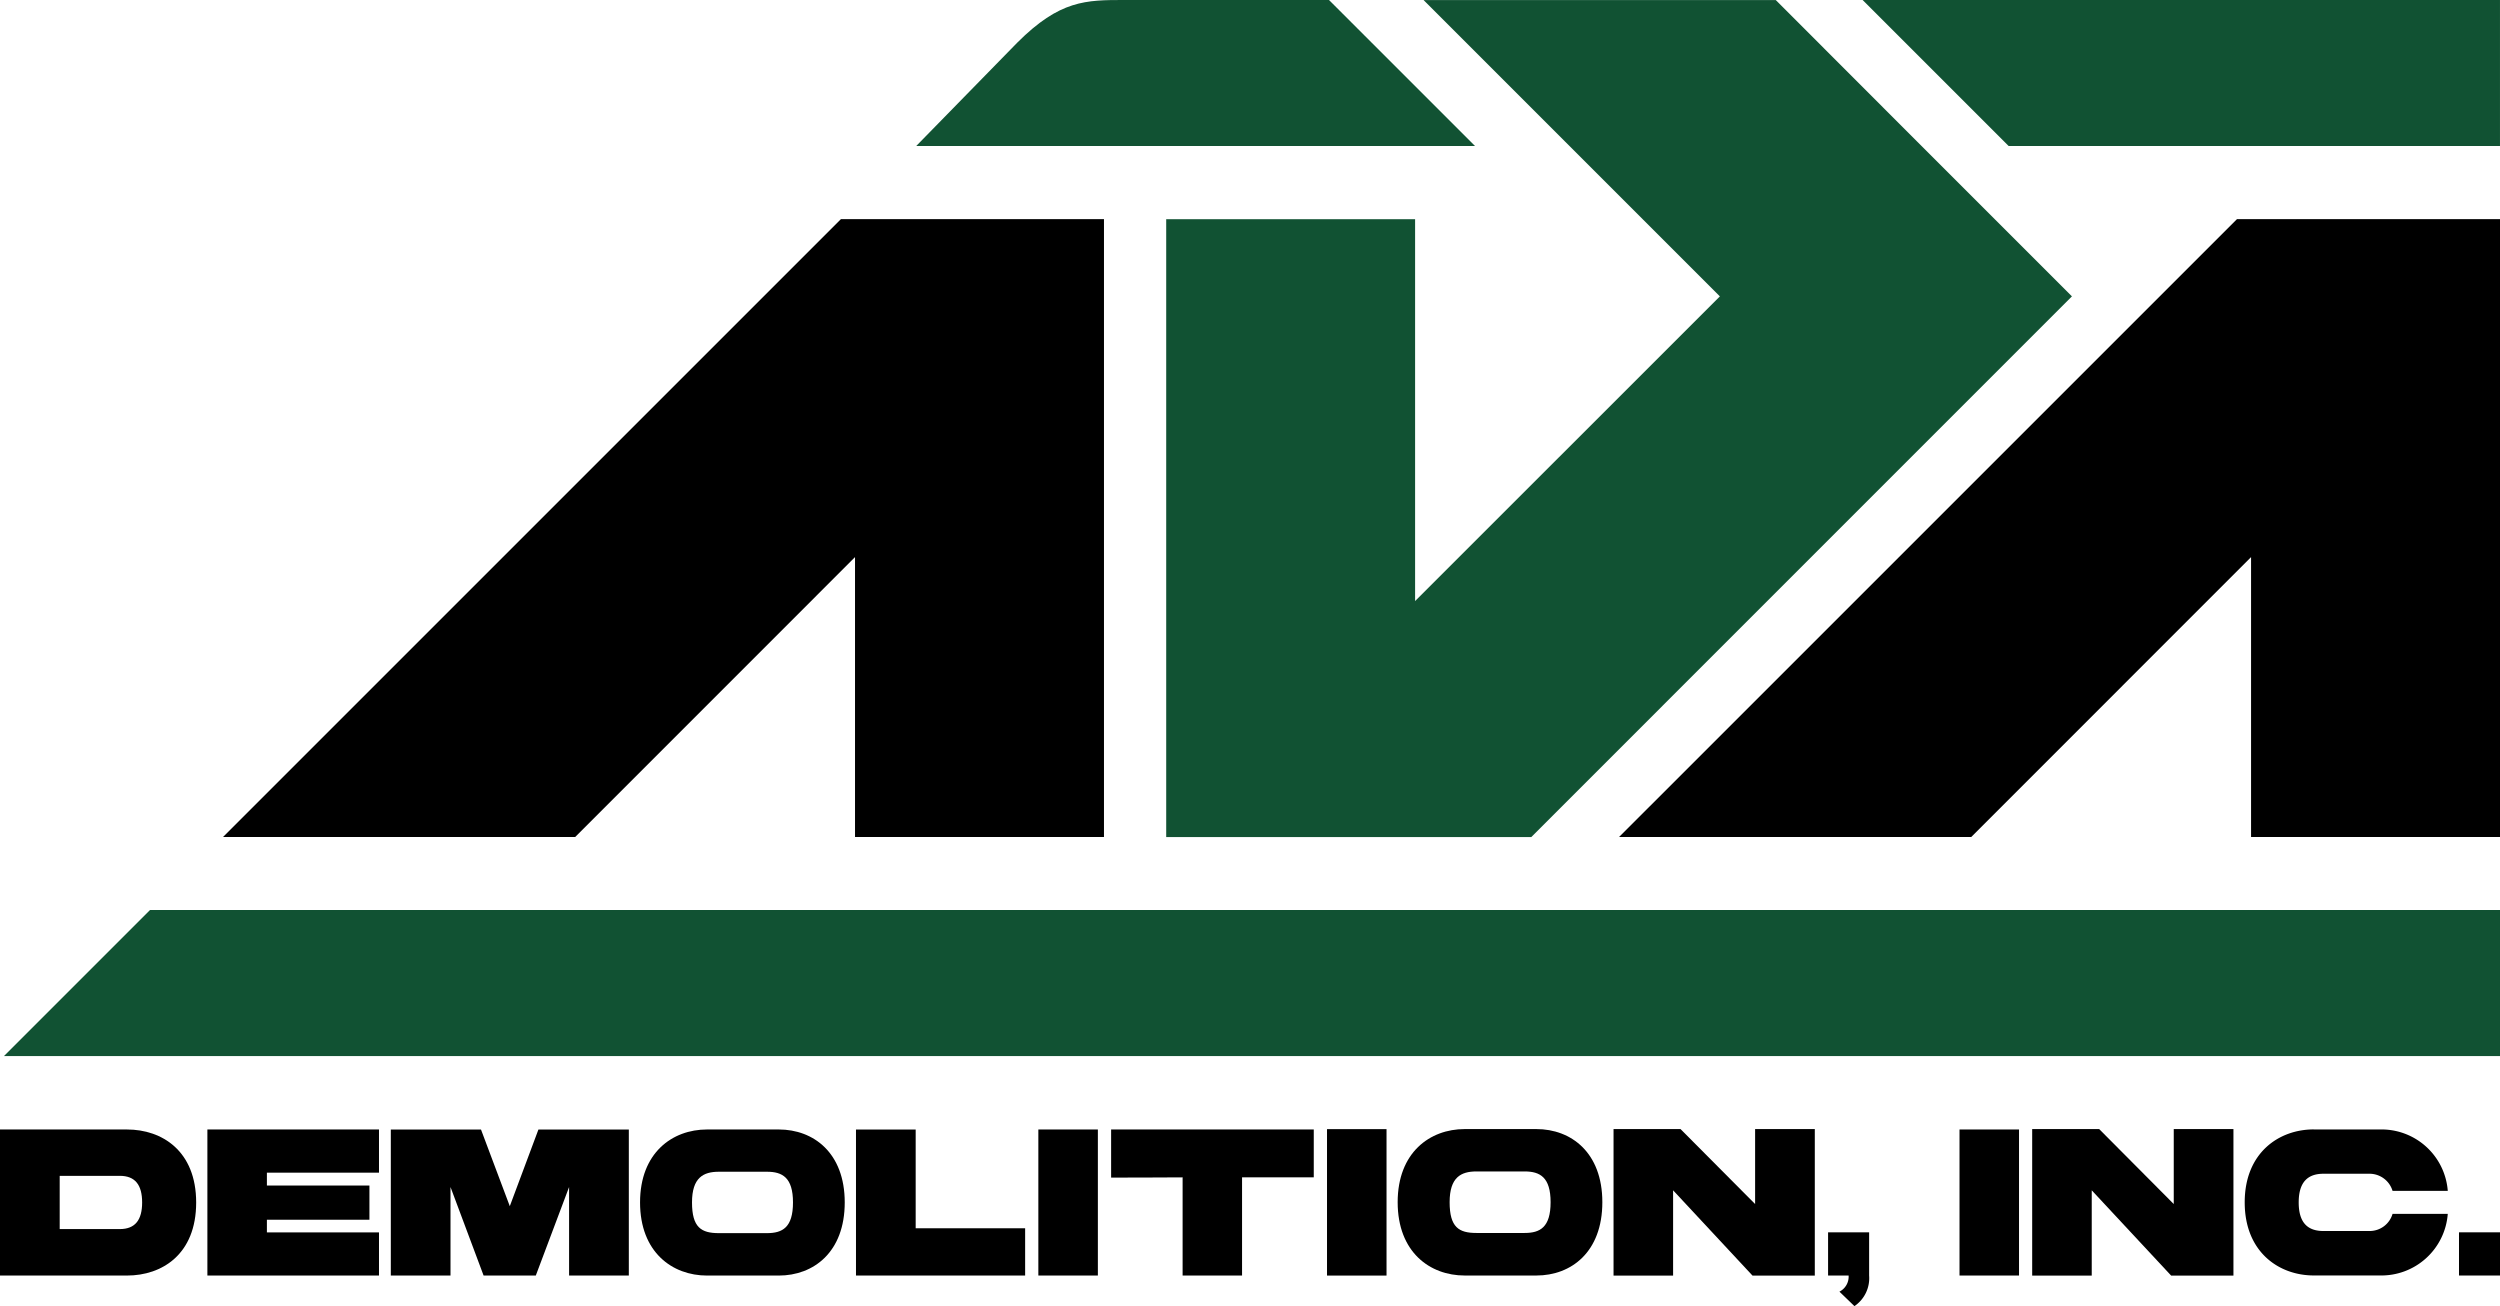 <svg xmlns="http://www.w3.org/2000/svg" xmlns:xlink="http://www.w3.org/1999/xlink" width="306.445" height="160.098" viewBox="0 0 306.445 160.098">
  <defs>
    <clipPath id="clip-path">
      <rect id="Rectangle_1115" data-name="Rectangle 1115" width="306.445" height="160.098" fill="#115233"/>
    </clipPath>
  </defs>
  <g id="Group_10071" data-name="Group 10071" transform="translate(0 0)">
    <path id="Path_146" data-name="Path 146" d="M58.142,0,75.517,17.378,94.456,36.317h.005L57.1,73.663V26.855H26.591V102.59H71.345l66.268-66.274L118.674,17.378,101.316,0Z" transform="translate(116.36 0.012)" fill="#115233"/>
    <g id="Group_132" data-name="Group 132" transform="translate(0 0)">
      <g id="Group_131" data-name="Group 131" clip-path="url(#clip-path)">
        <path id="Path_147" data-name="Path 147" d="M71.489,0l17.9,17.9h-68.5L33.282,5.225C38.5.011,41.679,0,46.442,0Z" transform="translate(91.416 -0.001)" fill="#115233"/>
        <path id="Path_148" data-name="Path 148" d="M120.6,0V17.9H60.372L42.47,0Z" transform="translate(185.843 -0.001)" fill="#115233"/>
        <path id="Path_149" data-name="Path 149" d="M306.052,20.75v17.9H.09l17.9-17.9Z" transform="translate(0.395 90.8)" fill="#115233"/>
        <path id="Path_150" data-name="Path 150" d="M93.712,5H80.831L5.085,80.741H48.254l34.3-34.309V80.741H113.07V5Z" transform="translate(22.253 21.857)"/>
        <path id="Path_151" data-name="Path 151" d="M125.544,5H112.663L36.917,80.741H80.086l34.3-34.309V80.741H144.9V5Z" transform="translate(161.545 21.857)"/>
        <path id="Path_152" data-name="Path 152" d="M15.579,43.656H0v-17.9H15.579c4.258,0,8.467,2.607,8.467,8.951,0,6.37-4.209,8.951-8.467,8.951M17.423,34.7c0-2.134-.844-3.263-2.736-3.263H7.317v6.526h7.37c1.892,0,2.736-1.129,2.736-3.263" transform="translate(0 112.695)"/>
        <path id="Path_153" data-name="Path 153" d="M4.729,25.754H25.764v5.29H12.024v1.581H24.592v4.188H12.024v1.554H25.764v5.29H4.729Z" transform="translate(20.692 112.696)"/>
        <path id="Path_154" data-name="Path 154" d="M38.086,43.656H30.764V32.808l-4.08,10.848h-6.4L16.228,32.808V43.656H8.911v-17.9H19.964l3.532,9.4,3.51-9.4h11.08Z" transform="translate(38.994 112.696)"/>
        <path id="Path_155" data-name="Path 155" d="M31.6,43.661h-8.79c-4.258,0-8.214-2.855-8.214-8.967,0-6.085,3.957-8.94,8.214-8.94H31.6c4.252,0,8.085,2.855,8.085,8.94,0,6.112-3.833,8.967-8.085,8.967m-1.446-5.2c1.892,0,3.188-.683,3.188-3.763,0-3.053-1.3-3.763-3.188-3.763h-5.9c-1.892,0-3.29.71-3.29,3.763,0,3.08,1.145,3.763,3.29,3.763Z" transform="translate(63.861 112.695)"/>
        <path id="Path_156" data-name="Path 156" d="M40.252,43.656H19.518v-17.9h7.317V37.866H40.252Z" transform="translate(85.407 112.696)"/>
        <rect id="Rectangle_1111" data-name="Rectangle 1111" width="7.295" height="17.902" transform="translate(127.279 138.45)"/>
        <path id="Path_157" data-name="Path 157" d="M50.177,31.624h-8.79V43.656H34.1V31.624c-3.736.027-7.069.027-8.763.027v-5.9H50.177Z" transform="translate(110.862 112.695)"/>
        <rect id="Rectangle_1112" data-name="Rectangle 1112" width="7.295" height="17.95" transform="translate(162.663 138.407)"/>
        <path id="Path_158" data-name="Path 158" d="M48.873,43.695h-8.79c-4.258,0-8.214-2.86-8.214-8.988,0-6.1,3.957-8.962,8.214-8.962h8.79c4.252,0,8.085,2.865,8.085,8.962,0,6.128-3.833,8.988-8.085,8.988M47.432,38.48c1.887,0,3.183-.683,3.183-3.774,0-3.059-1.3-3.768-3.183-3.768H41.524c-1.887,0-3.285.71-3.285,3.768,0,3.091,1.145,3.774,3.285,3.774Z" transform="translate(139.454 112.655)"/>
        <path id="Path_159" data-name="Path 159" d="M44.087,43.7h-7.3V25.745h8.214l9.139,9.187V25.745h7.317V43.7H53.818l-9.73-10.451Z" transform="translate(160.998 112.657)"/>
        <path id="Path_160" data-name="Path 160" d="M44.2,33.394H41.683V28.1h5.032v5.3a4.143,4.143,0,0,1-1.8,3.747l-1.839-1.774A2.062,2.062,0,0,0,44.2,33.394" transform="translate(182.399 122.956)"/>
        <rect id="Rectangle_1113" data-name="Rectangle 1113" width="7.295" height="17.902" transform="translate(240.193 138.45)"/>
        <path id="Path_161" data-name="Path 161" d="M53.633,43.7h-7.3V25.745h8.214l9.139,9.187V25.745h7.317V43.7H63.363l-9.73-10.451Z" transform="translate(202.768 112.657)"/>
        <path id="Path_162" data-name="Path 162" d="M59.645,25.754h8.064a8.148,8.148,0,0,1,8.365,7.526H69.305a2.951,2.951,0,0,0-2.79-2.1H60.838c-1.892,0-3.037.984-3.037,3.51,0,2.548,1.145,3.51,3.037,3.51h5.677a2.924,2.924,0,0,0,2.79-2.1h6.768a8.167,8.167,0,0,1-8.365,7.548H59.645c-4.258,0-8.462-2.855-8.462-8.962,0-6.085,4.2-8.94,8.462-8.94" transform="translate(223.969 112.695)"/>
        <rect id="Rectangle_1114" data-name="Rectangle 1114" width="5.026" height="5.295" transform="translate(301.419 151.056)"/>
      </g>
    </g>
  </g>
</svg>
